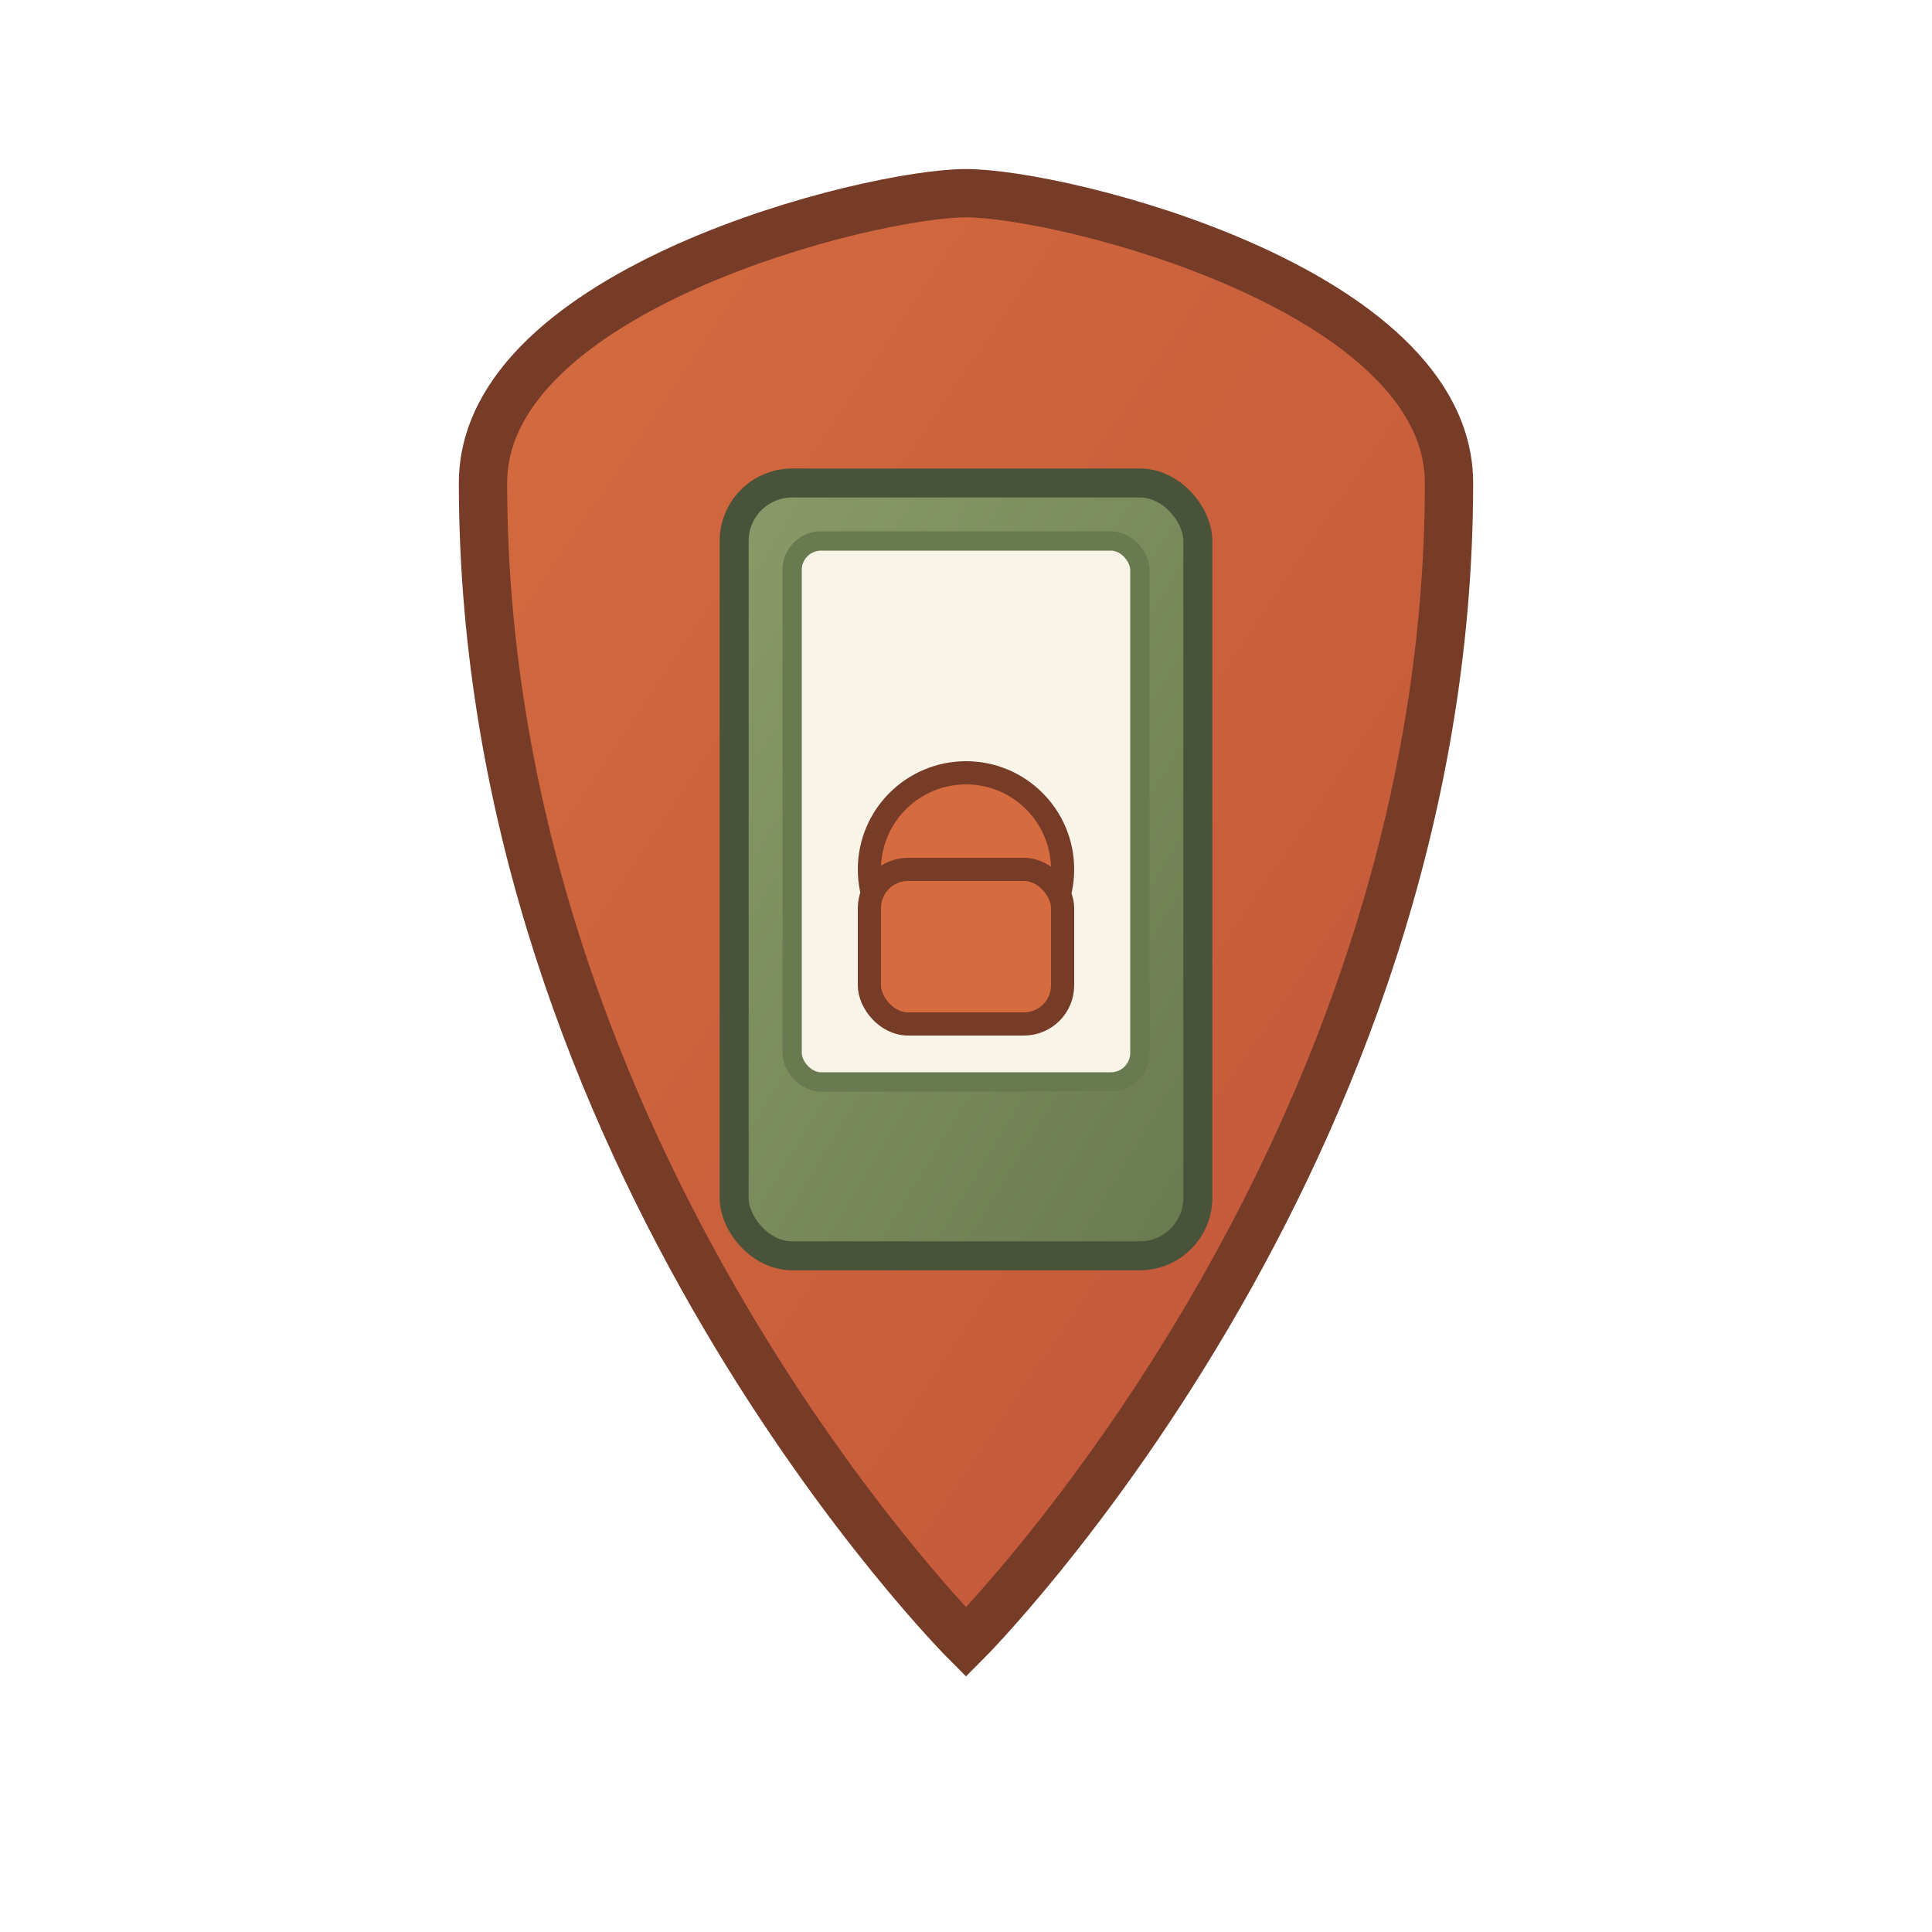 <?xml version="1.0" encoding="UTF-8"?>
<svg width="100" height="100" viewBox="0 0 100 100" xmlns="http://www.w3.org/2000/svg">
  <defs>
    
    <linearGradient id="terracotta" x1="0%" y1="0%" x2="100%" y2="100%">
      <stop offset="0%" stop-color="#d56b3f" />
      <stop offset="100%" stop-color="#c05639" />
    </linearGradient>
    
    <linearGradient id="olive" x1="0%" y1="0%" x2="100%" y2="100%">
      <stop offset="0%" stop-color="#8a9b68" />
      <stop offset="100%" stop-color="#6a7a50" />
    </linearGradient>
    
    
    <filter id="handmade" x="-10%" y="-10%" width="120%" height="120%">
      <feTurbulence type="fractalNoise" baseFrequency="0.04" numOctaves="3" result="noise" />
      <feDisplacementMap in="SourceGraphic" in2="noise" scale="2" xChannelSelector="R" yChannelSelector="G" />
    </filter>
  </defs>
  
  
  <path d="M50,10 C45,10 25,15 25,25 C25,60 50,85 50,85 C50,85 75,60 75,25 C75,15 55,10 50,10 Z" 
        fill="url(#terracotta)" stroke="#763c28" stroke-width="2.5" filter="url(#handmade)" />
  
  
  <rect x="38" y="25" width="24" height="40" rx="3" 
        fill="url(#olive)" stroke="#49533a" stroke-width="1.5" filter="url(#handmade)" />
  
  
  <rect x="41" y="28" width="18" height="28" rx="1.5" 
        fill="#f9f4e8" stroke="#6a7a50" stroke-width="1" filter="url(#handmade)" />
  
  
  <circle cx="50" cy="45" r="5" fill="#d56b3f" stroke="#763c28" stroke-width="1.2" filter="url(#handmade)" />
  <rect x="45" y="45" width="10" height="8" rx="2" fill="#d56b3f" stroke="#763c28" stroke-width="1.2" filter="url(#handmade)" />
</svg>